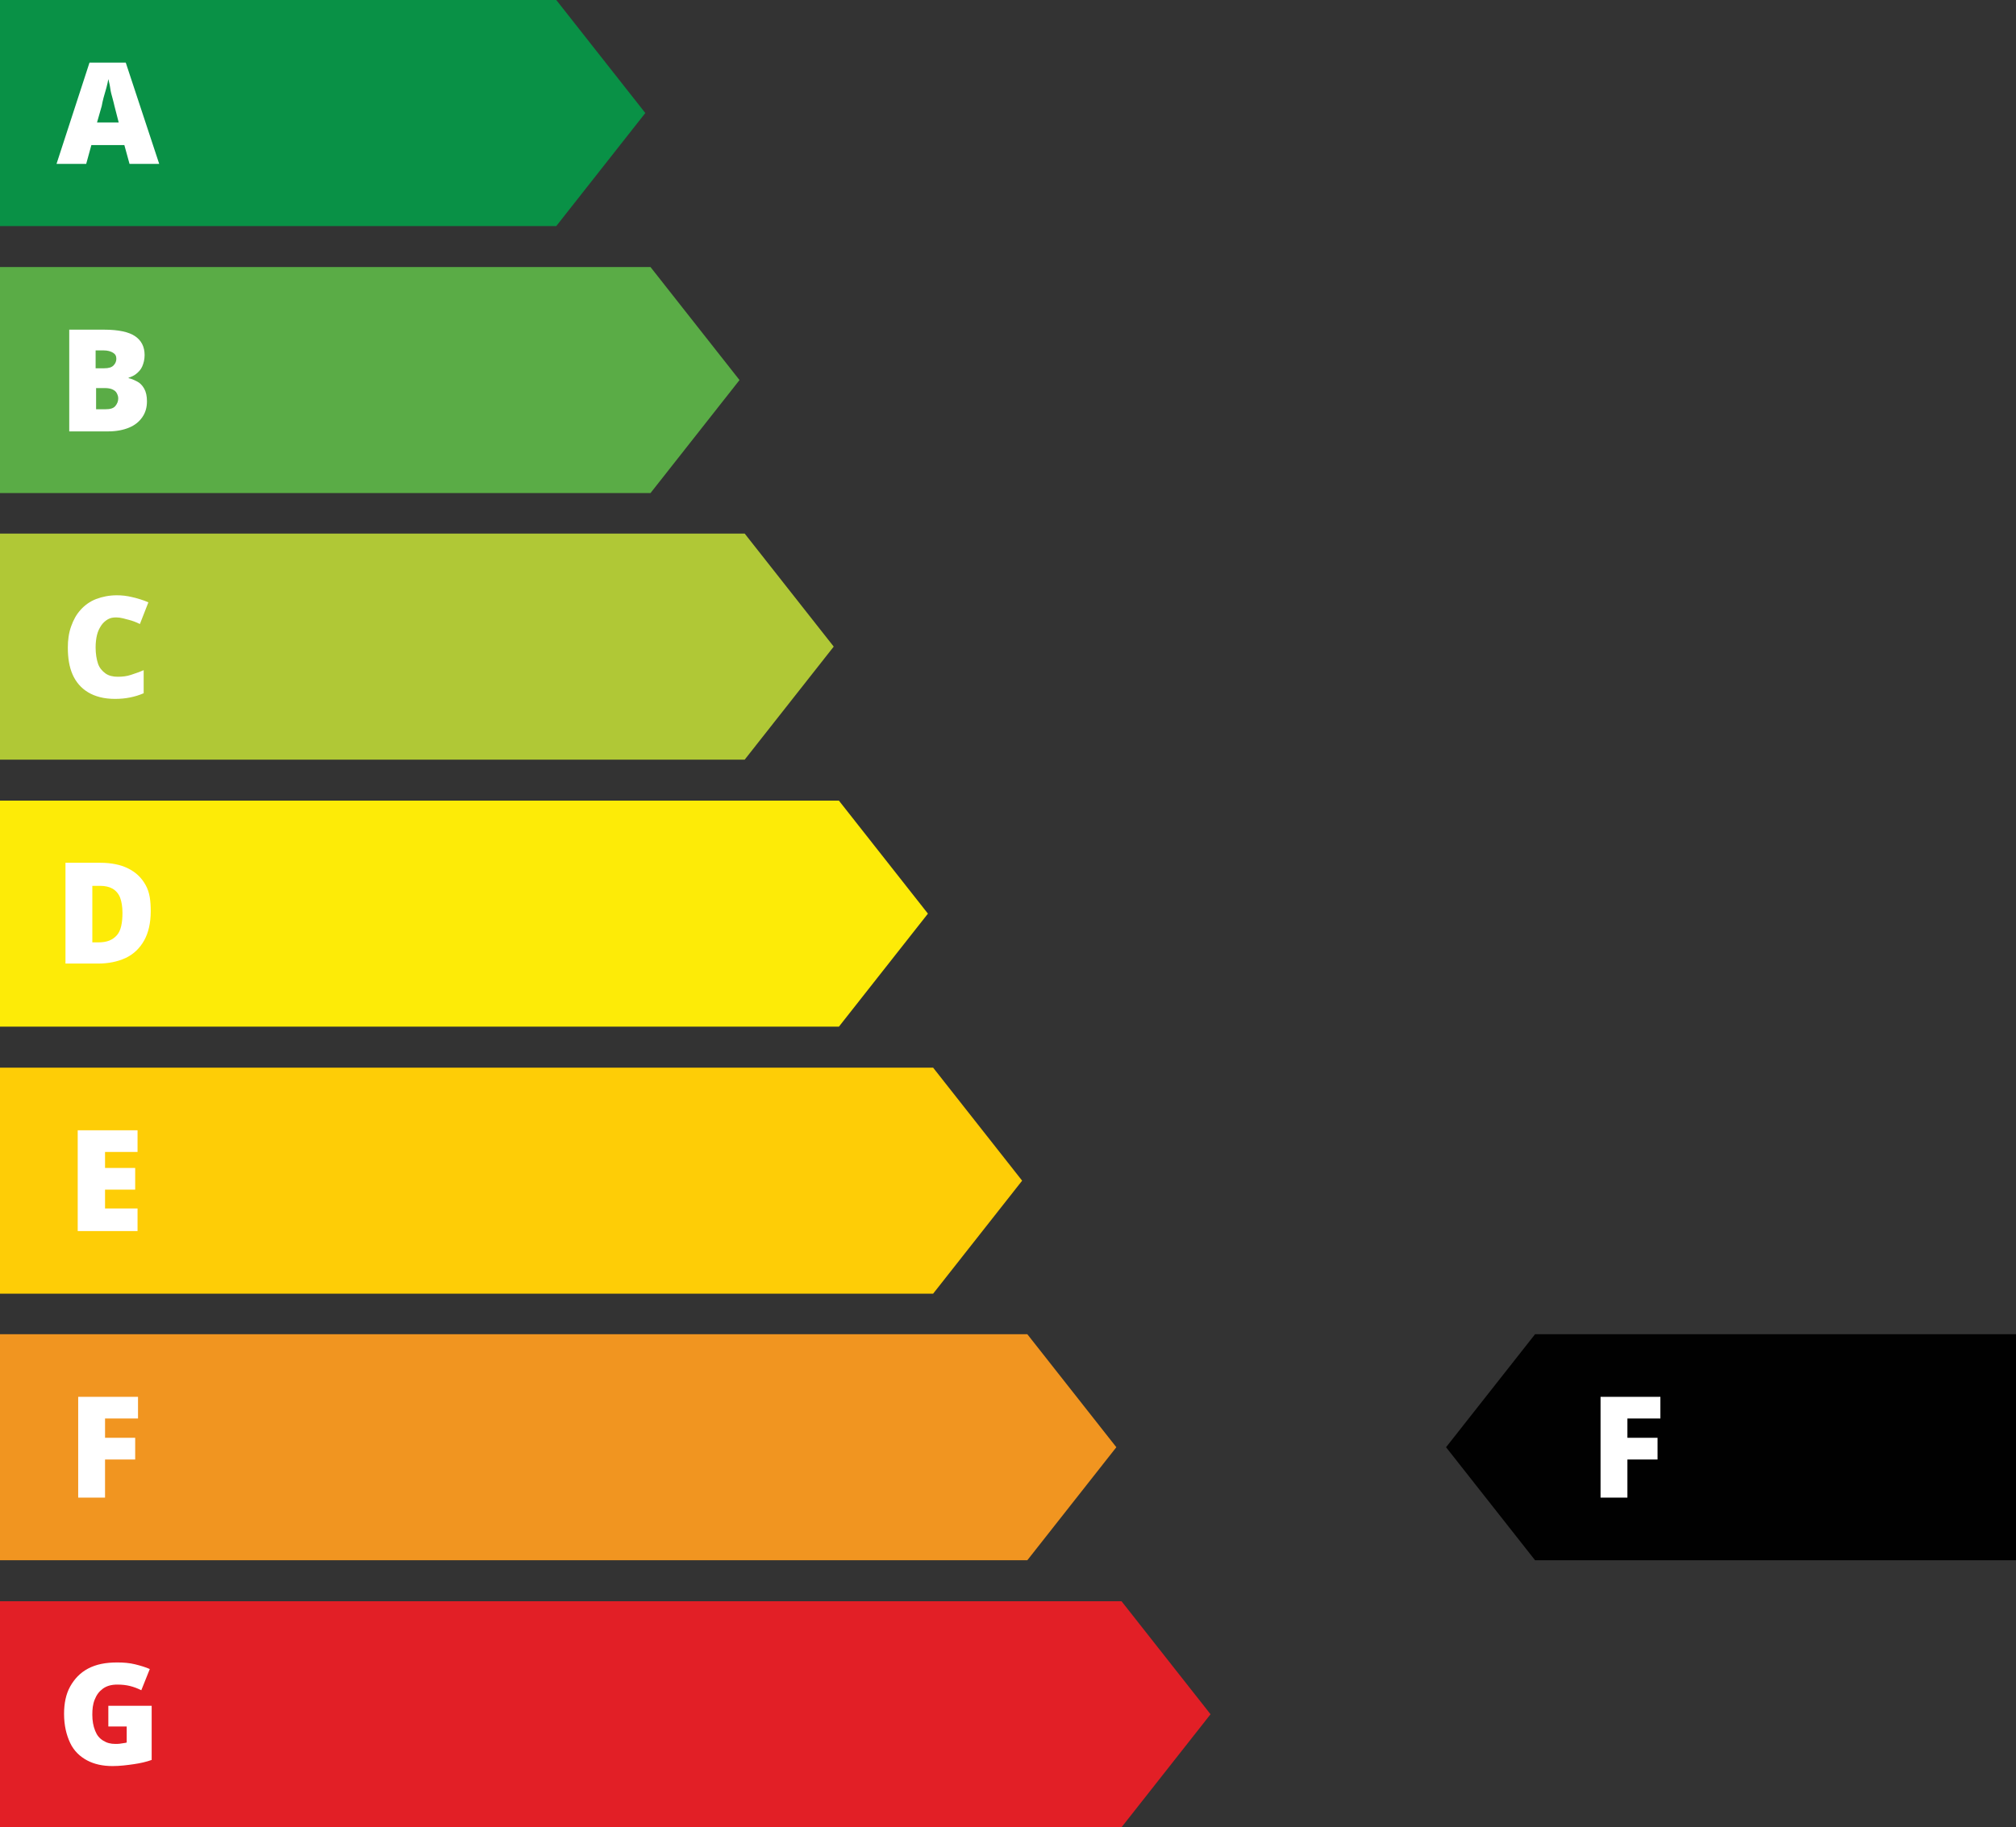 <?xml version="1.0" encoding="utf-8"?>
<!-- Generator: Adobe Illustrator 28.2.0, SVG Export Plug-In . SVG Version: 6.00 Build 0)  -->
<svg version="1.1" id="Layer_1" xmlns="http://www.w3.org/2000/svg" xmlns:xlink="http://www.w3.org/1999/xlink" x="0px" y="0px"
	 viewBox="0 0 428 388" style="enable-background:new 0 0 428 388;" xml:space="preserve">
<rect x="0" y="0" width="428" height="388" fill="#333333" stroke="none"/>
<style type="text/css">
	.st0{fill:#010101;}
	.st1{fill:#099146;}
	.st2{fill:#FFFFFF;}
	.st3{fill:#5AAC46;}
	.st4{fill:#B0C836;}
	.st5{fill:#FDEB07;}
	.st6{fill:#FECD06;}
	.st7{fill:#F19520;}
	.st8{fill:#E21F26;}
</style>
<polygon class="st0" points="325.9,283.3 307,307.3 325.9,331.3 428,331.3 428,283.3 "/>
<polygon class="st1" points="118.1,0 0,0 0,48 118.1,48 137,24 "/>
<g>
	<path class="st2" d="M27.5,34.8l-1.1-4h-7l-1.1,4H12l7-21.5h7.7l7.1,21.5H27.5z M25.2,26l-0.9-3.5c-0.1-0.4-0.2-0.9-0.4-1.6
		s-0.4-1.4-0.5-2.2s-0.3-1.4-0.4-1.9c-0.1,0.5-0.2,1.1-0.4,1.8S22.2,20,22,20.7s-0.3,1.3-0.4,1.8l-1,3.5H25.2z"/>
</g>
<polygon class="st3" points="138.1,56.7 20,56.7 0,56.7 0,104.7 20,104.7 138.1,104.7 157,80.7 "/>
<g>
	<path class="st2" d="M14.6,70h7.5c3.1,0,5.3,0.5,6.6,1.4s2,2.2,2,4c0,0.9-0.2,1.7-0.5,2.4s-0.8,1.2-1.3,1.6s-1,0.6-1.6,0.8v0.1
		c0.6,0.1,1.2,0.4,1.8,0.7s1.1,0.8,1.5,1.5s0.6,1.6,0.6,2.7c0,1.3-0.3,2.4-1,3.4s-1.6,1.7-2.8,2.2s-2.7,0.8-4.4,0.8h-8.3V70H14.6z
		 M20.4,78.2h1.7c1,0,1.6-0.2,2-0.6s0.6-0.9,0.6-1.4c0-0.6-0.2-1-0.7-1.3s-1.1-0.5-2.1-0.5h-1.6v3.8H20.4z M20.4,82.4v4.5h2
		c1,0,1.7-0.2,2.1-0.7s0.6-1,0.6-1.6c0-0.4-0.1-0.7-0.3-1.1s-0.5-0.6-0.9-0.8s-1-0.3-1.7-0.3H20.4z"/>
</g>
<polygon class="st4" points="158.1,113.3 40,113.3 0,113.3 0,161.3 40,161.3 158.1,161.3 177,137.3 "/>
<g>
	<path class="st2" d="M24.7,131.1c-0.7,0-1.3,0.1-1.8,0.4s-1,0.7-1.4,1.3s-0.7,1.2-0.9,2s-0.3,1.7-0.3,2.7c0,1.3,0.2,2.5,0.5,3.4
		s0.9,1.6,1.6,2.1s1.6,0.7,2.6,0.7s1.9-0.1,2.8-0.4s1.8-0.6,2.7-1v4.9c-0.9,0.4-1.9,0.7-2.9,0.9s-2,0.3-3.2,0.3
		c-2.3,0-4.2-0.5-5.7-1.4s-2.6-2.2-3.3-3.8s-1-3.5-1-5.7c0-1.6,0.2-3.1,0.7-4.5s1.1-2.5,2-3.5s2-1.8,3.3-2.3s2.8-0.8,4.4-0.8
		c1,0,2.1,0.1,3.3,0.4s2.3,0.6,3.4,1.1l-1.8,4.6c-0.8-0.4-1.6-0.7-2.4-0.9S25.6,131.1,24.7,131.1z"/>
</g>
<polygon class="st5" points="178.1,170 60,170 0,170 0,218 60,218 178.1,218 197,194 "/>
<g>
	<path class="st2" d="M32,193.5c0,2.5-0.5,4.6-1.4,6.2s-2.2,2.9-3.9,3.7s-3.7,1.2-5.9,1.2h-6.9v-21.4h7.4c2.3,0,4.3,0.4,5.9,1.2
		s2.8,1.9,3.7,3.5S32,191.3,32,193.5z M26,193.8c0-1.3-0.2-2.4-0.5-3.2s-0.9-1.5-1.6-1.9s-1.6-0.6-2.6-0.6h-1.7v12h1.3
		c1.8,0,3-0.5,3.9-1.5S26,195.9,26,193.8z"/>
</g>
<polygon class="st6" points="198.1,226.7 80,226.7 0,226.7 0,274.7 80,274.7 198.1,274.7 217,250.7 "/>
<g>
	<path class="st2" d="M29.2,261.4H16.5V240h12.7v4.6h-6.9v3.4h6.4v4.6h-6.4v4h6.9V261.4z"/>
</g>
<polygon class="st7" points="218.1,283.3 100,283.3 0,283.3 0,331.3 100,331.3 218.1,331.3 237,307.3 "/>
<g>
	<path class="st2" d="M22.3,318h-5.7v-21.4h12.7v4.6h-7v4.1h6.4v4.6h-6.4V318z"/>
</g>
<polygon class="st8" points="238.1,340 120,340 0,340 0,388 120,388 238.1,388 257,364 "/>
<g>
	<path class="st2" d="M23,362.2h9.2v11.5c-1.1,0.4-2.4,0.7-3.8,0.9s-2.9,0.4-4.5,0.4c-2.1,0-3.9-0.4-5.4-1.2s-2.8-2-3.6-3.7
		s-1.3-3.7-1.3-6.2c0-2.2,0.4-4.2,1.3-5.8s2.1-2.9,3.8-3.8s3.7-1.3,6.2-1.3c1.3,0,2.6,0.1,3.8,0.4s2.2,0.6,3.1,1l-1.8,4.5
		c-0.8-0.4-1.6-0.7-2.4-0.9s-1.7-0.3-2.7-0.3c-1.3,0-2.3,0.3-3.1,0.9s-1.3,1.3-1.7,2.3s-0.5,2-0.5,3.2c0,1.3,0.2,2.4,0.6,3.4
		s0.9,1.6,1.7,2.1s1.6,0.7,2.6,0.7c0.3,0,0.8,0,1.3-0.1s0.9-0.1,1.1-0.2v-3.4H23V362.2z"/>
</g>
<g>
	<path class="st2" d="M345.5,318h-5.7v-21.4h12.7v4.6h-7v4.1h6.4v4.6h-6.4V318z"/>
</g>
</svg>
